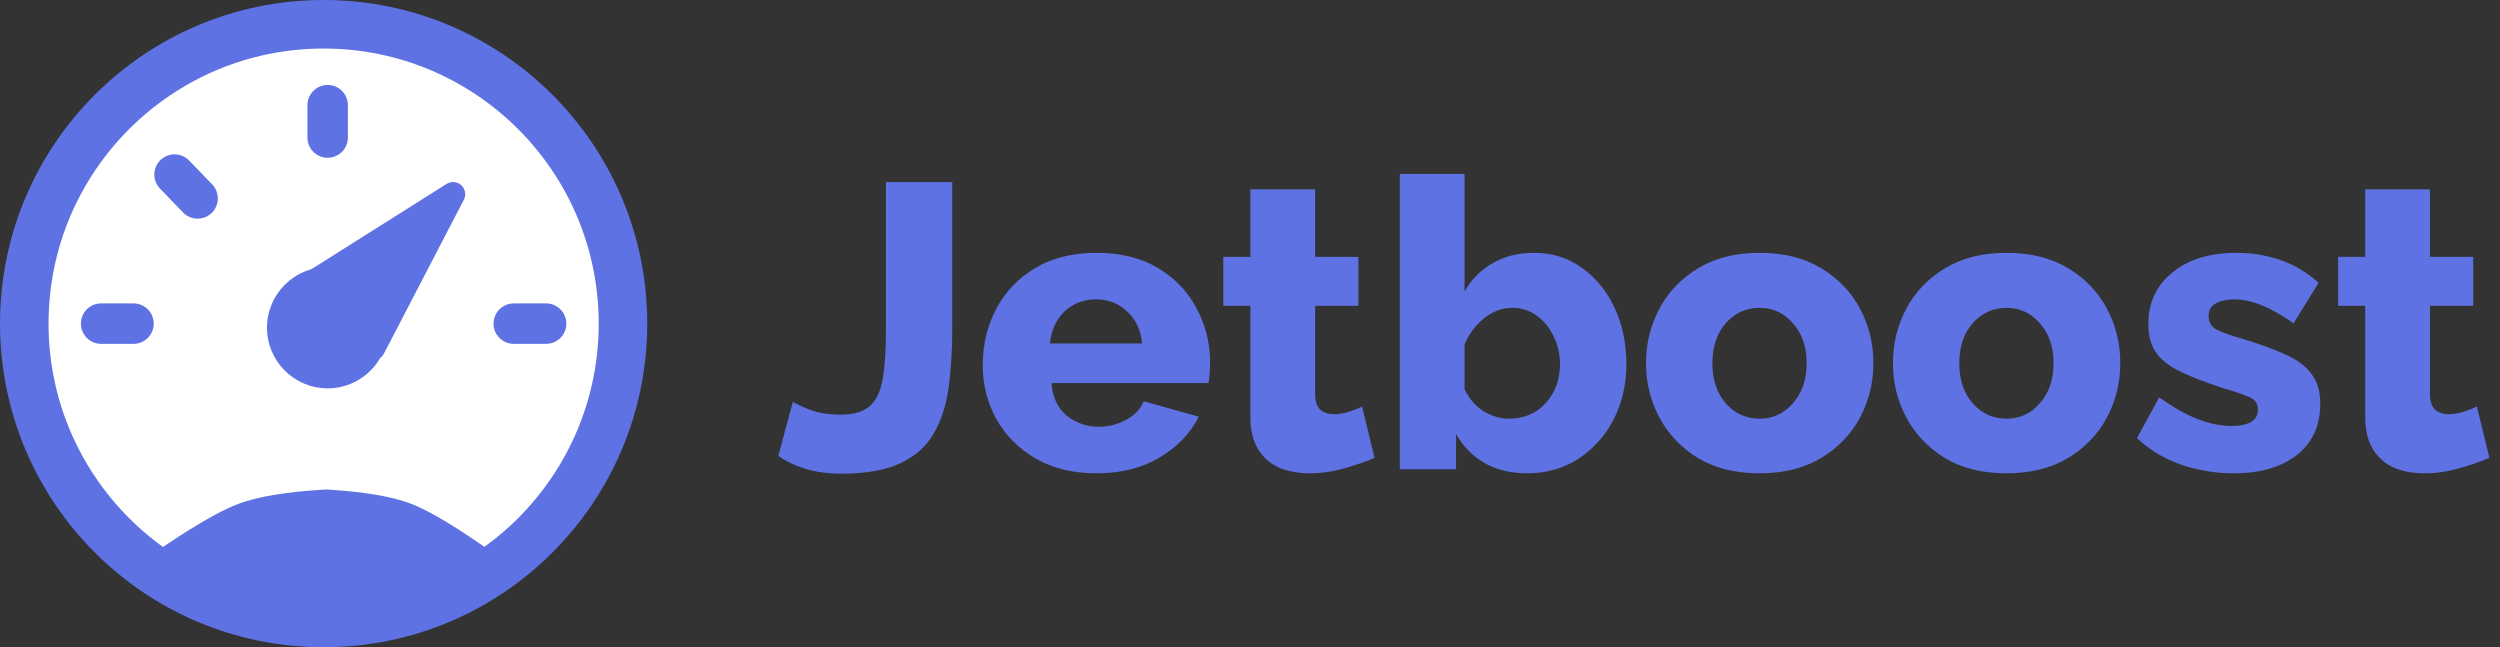 <svg width="309" height="80" viewBox="0 0 309 80" fill="none" xmlns="http://www.w3.org/2000/svg">
<rect x="0" y="0" width="309" height="80" fill="#333333" stroke="none"/>
<path d="M40 77C60.434 77 77 60.434 77 40C77 19.566 60.434 3 40 3C19.566 3 3 19.566 3 40C3 60.434 19.566 77 40 77Z" fill="white"/>
<path d="M40 77C60.434 77 77 60.434 77 40C77 19.566 60.434 3 40 3C19.566 3 3 19.566 3 40C3 60.434 19.566 77 40 77Z" stroke="#5E72E4" stroke-width="6"/>
<path fill-rule="evenodd" clip-rule="evenodd" d="M19 69H61C56.401 65.715 52.951 63.628 50.651 62.739C48.352 61.85 44.902 61.271 40.303 61C35.569 61.271 32.019 61.85 29.652 62.739C27.285 63.628 23.734 65.715 19 69Z" fill="#5E72E4" stroke="#5E72E4"/>
<path fill-rule="evenodd" clip-rule="evenodd" d="M19 69H61C56.401 72.285 52.951 74.372 50.651 75.261C48.352 76.15 44.902 76.729 40.303 77C35.569 76.729 32.019 76.15 29.652 75.261C27.285 74.372 23.734 72.285 19 69Z" fill="#5E72E4" stroke="#5E72E4"/>
<path d="M40.5 48C44.642 48 48 44.642 48 40.5C48 36.358 44.642 33 40.5 33C36.358 33 33 36.358 33 40.5C33 44.642 36.358 48 40.5 48Z" fill="#5E72E4"/>
<path fill-rule="evenodd" clip-rule="evenodd" d="M38 35.355L56 24L46.131 43L38 35.355Z" fill="#5E72E4" stroke="#5E72E4" stroke-width="3" stroke-linejoin="round"/>
<path d="M40.5 13V17" stroke="#5E72E4" stroke-width="5" stroke-linecap="round"/>
<path d="M21.576 21.575L24.424 24.525" stroke="#5E72E4" stroke-width="5" stroke-linecap="round"/>
<path d="M12.5 40H16.5" stroke="#5E72E4" stroke-width="5" stroke-linecap="round"/>
<path d="M63.5 40H67.5" stroke="#5E72E4" stroke-width="5" stroke-linecap="round"/>
<path d="M98 49.65C98.333 49.883 99.033 50.217 100.1 50.65C101.2 51.05 102.483 51.25 103.95 51.25C105.517 51.25 106.7 50.9 107.5 50.2C108.3 49.5 108.833 48.383 109.1 46.85C109.367 45.317 109.5 43.317 109.5 40.85V22.5H117.7V40.55C117.7 43.25 117.55 45.7 117.25 47.9C116.95 50.1 116.333 52 115.4 53.6C114.5 55.167 113.133 56.383 111.3 57.25C109.467 58.117 107.017 58.55 103.95 58.55C100.917 58.55 98.333 57.817 96.2 56.35L98 49.65ZM135.568 58.5C132.601 58.5 130.068 57.883 127.968 56.65C125.868 55.417 124.251 53.783 123.118 51.75C122.018 49.717 121.468 47.517 121.468 45.15C121.468 42.617 122.018 40.3 123.118 38.2C124.218 36.1 125.818 34.417 127.918 33.15C130.018 31.883 132.568 31.25 135.568 31.25C138.534 31.25 141.068 31.883 143.168 33.15C145.268 34.417 146.851 36.083 147.918 38.15C149.018 40.217 149.568 42.433 149.568 44.8C149.568 45.767 149.501 46.617 149.368 47.35H129.968C130.101 49.117 130.734 50.467 131.868 51.4C133.034 52.3 134.351 52.75 135.818 52.75C136.984 52.75 138.101 52.467 139.168 51.9C140.234 51.333 140.968 50.567 141.368 49.6L148.168 51.5C147.134 53.567 145.518 55.25 143.318 56.55C141.151 57.85 138.568 58.5 135.568 58.5ZM129.768 42.45H141.168C141.001 40.783 140.384 39.467 139.318 38.5C138.284 37.5 137.001 37 135.468 37C133.934 37 132.634 37.5 131.568 38.5C130.534 39.5 129.934 40.817 129.768 42.45ZM169.9 56.6C168.8 57.067 167.534 57.5 166.1 57.9C164.7 58.3 163.284 58.5 161.85 58.5C160.517 58.5 159.3 58.283 158.2 57.85C157.1 57.383 156.217 56.633 155.55 55.6C154.884 54.567 154.55 53.2 154.55 51.5V37.8H151.2V31.75H154.55V23.4H162.55V31.75H167.9V37.8H162.55V48.75C162.55 49.617 162.767 50.25 163.2 50.65C163.634 51.017 164.184 51.2 164.85 51.2C165.45 51.2 166.067 51.1 166.7 50.9C167.334 50.7 167.884 50.483 168.35 50.25L169.9 56.6ZM188.768 58.5C186.768 58.5 185.018 58.083 183.518 57.25C182.018 56.383 180.834 55.183 179.968 53.65V58H173.018V21.5H181.018V36.05C181.851 34.55 183.001 33.383 184.468 32.55C185.934 31.683 187.651 31.25 189.618 31.25C191.851 31.25 193.818 31.867 195.518 33.1C197.251 34.333 198.601 35.983 199.568 38.05C200.534 40.117 201.018 42.433 201.018 45C201.018 47.533 200.484 49.833 199.418 51.9C198.351 53.933 196.884 55.55 195.018 56.75C193.184 57.917 191.101 58.5 188.768 58.5ZM186.518 51.75C188.384 51.75 189.901 51.1 191.068 49.8C192.234 48.5 192.818 46.9 192.818 45C192.818 43.767 192.551 42.617 192.018 41.55C191.518 40.483 190.818 39.633 189.918 39C189.051 38.367 188.051 38.05 186.918 38.05C185.651 38.05 184.484 38.483 183.418 39.35C182.351 40.217 181.551 41.3 181.018 42.6V48.1C181.551 49.233 182.318 50.133 183.318 50.8C184.351 51.433 185.418 51.75 186.518 51.75ZM217.5 58.5C214.5 58.5 211.95 57.867 209.85 56.6C207.783 55.333 206.2 53.667 205.1 51.6C204 49.533 203.45 47.3 203.45 44.9C203.45 42.467 204 40.217 205.1 38.15C206.2 36.083 207.8 34.417 209.9 33.15C212 31.883 214.533 31.25 217.5 31.25C220.467 31.25 223 31.883 225.1 33.15C227.2 34.417 228.8 36.083 229.9 38.15C231 40.217 231.55 42.467 231.55 44.9C231.55 47.3 231 49.533 229.9 51.6C228.8 53.667 227.2 55.333 225.1 56.6C223 57.867 220.467 58.5 217.5 58.5ZM211.65 44.9C211.65 46.933 212.2 48.583 213.3 49.85C214.433 51.117 215.833 51.75 217.5 51.75C219.133 51.75 220.5 51.117 221.6 49.85C222.733 48.583 223.3 46.933 223.3 44.9C223.3 42.867 222.733 41.217 221.6 39.95C220.5 38.683 219.133 38.05 217.5 38.05C215.833 38.05 214.433 38.683 213.3 39.95C212.2 41.217 211.65 42.867 211.65 44.9ZM248.018 58.5C245.018 58.5 242.468 57.867 240.368 56.6C238.301 55.333 236.718 53.667 235.618 51.6C234.518 49.533 233.968 47.3 233.968 44.9C233.968 42.467 234.518 40.217 235.618 38.15C236.718 36.083 238.318 34.417 240.418 33.15C242.518 31.883 245.051 31.25 248.018 31.25C250.984 31.25 253.518 31.883 255.618 33.15C257.718 34.417 259.318 36.083 260.418 38.15C261.518 40.217 262.068 42.467 262.068 44.9C262.068 47.3 261.518 49.533 260.418 51.6C259.318 53.667 257.718 55.333 255.618 56.6C253.518 57.867 250.984 58.5 248.018 58.5ZM242.168 44.9C242.168 46.933 242.718 48.583 243.818 49.85C244.951 51.117 246.351 51.75 248.018 51.75C249.651 51.75 251.018 51.117 252.118 49.85C253.251 48.583 253.818 46.933 253.818 44.9C253.818 42.867 253.251 41.217 252.118 39.95C251.018 38.683 249.651 38.05 248.018 38.05C246.351 38.05 244.951 38.683 243.818 39.95C242.718 41.217 242.168 42.867 242.168 44.9ZM276.085 58.5C273.818 58.5 271.618 58.133 269.485 57.4C267.385 56.633 265.602 55.55 264.135 54.15L266.885 49.1C270.118 51.467 273.102 52.65 275.835 52.65C276.868 52.65 277.668 52.483 278.235 52.15C278.802 51.817 279.085 51.3 279.085 50.6C279.085 49.867 278.702 49.35 277.935 49.05C277.168 48.717 276.035 48.333 274.535 47.9C272.535 47.233 270.868 46.583 269.535 45.95C268.202 45.317 267.202 44.55 266.535 43.65C265.868 42.75 265.535 41.55 265.535 40.05C265.535 37.417 266.518 35.3 268.485 33.7C270.452 32.067 273.118 31.25 276.485 31.25C278.285 31.25 280.035 31.533 281.735 32.1C283.468 32.667 285.085 33.617 286.585 34.95L283.485 39.95C281.985 38.917 280.652 38.167 279.485 37.7C278.318 37.233 277.185 37 276.085 37C275.218 37 274.485 37.167 273.885 37.5C273.285 37.8 272.985 38.333 272.985 39.1C272.985 39.833 273.318 40.383 273.985 40.75C274.652 41.083 275.685 41.45 277.085 41.85C279.218 42.483 281.002 43.133 282.435 43.8C283.902 44.433 284.985 45.233 285.685 46.2C286.418 47.133 286.785 48.383 286.785 49.95C286.785 52.617 285.818 54.717 283.885 56.25C281.952 57.75 279.352 58.5 276.085 58.5ZM307.693 56.6C306.593 57.067 305.327 57.5 303.893 57.9C302.493 58.3 301.077 58.5 299.643 58.5C298.31 58.5 297.093 58.283 295.993 57.85C294.893 57.383 294.01 56.633 293.343 55.6C292.677 54.567 292.343 53.2 292.343 51.5V37.8H288.993V31.75H292.343V23.4H300.343V31.75H305.693V37.8H300.343V48.75C300.343 49.617 300.56 50.25 300.993 50.65C301.427 51.017 301.977 51.2 302.643 51.2C303.243 51.2 303.86 51.1 304.493 50.9C305.127 50.7 305.677 50.483 306.143 50.25L307.693 56.6Z" fill="#5E72E4"/>
</svg>
